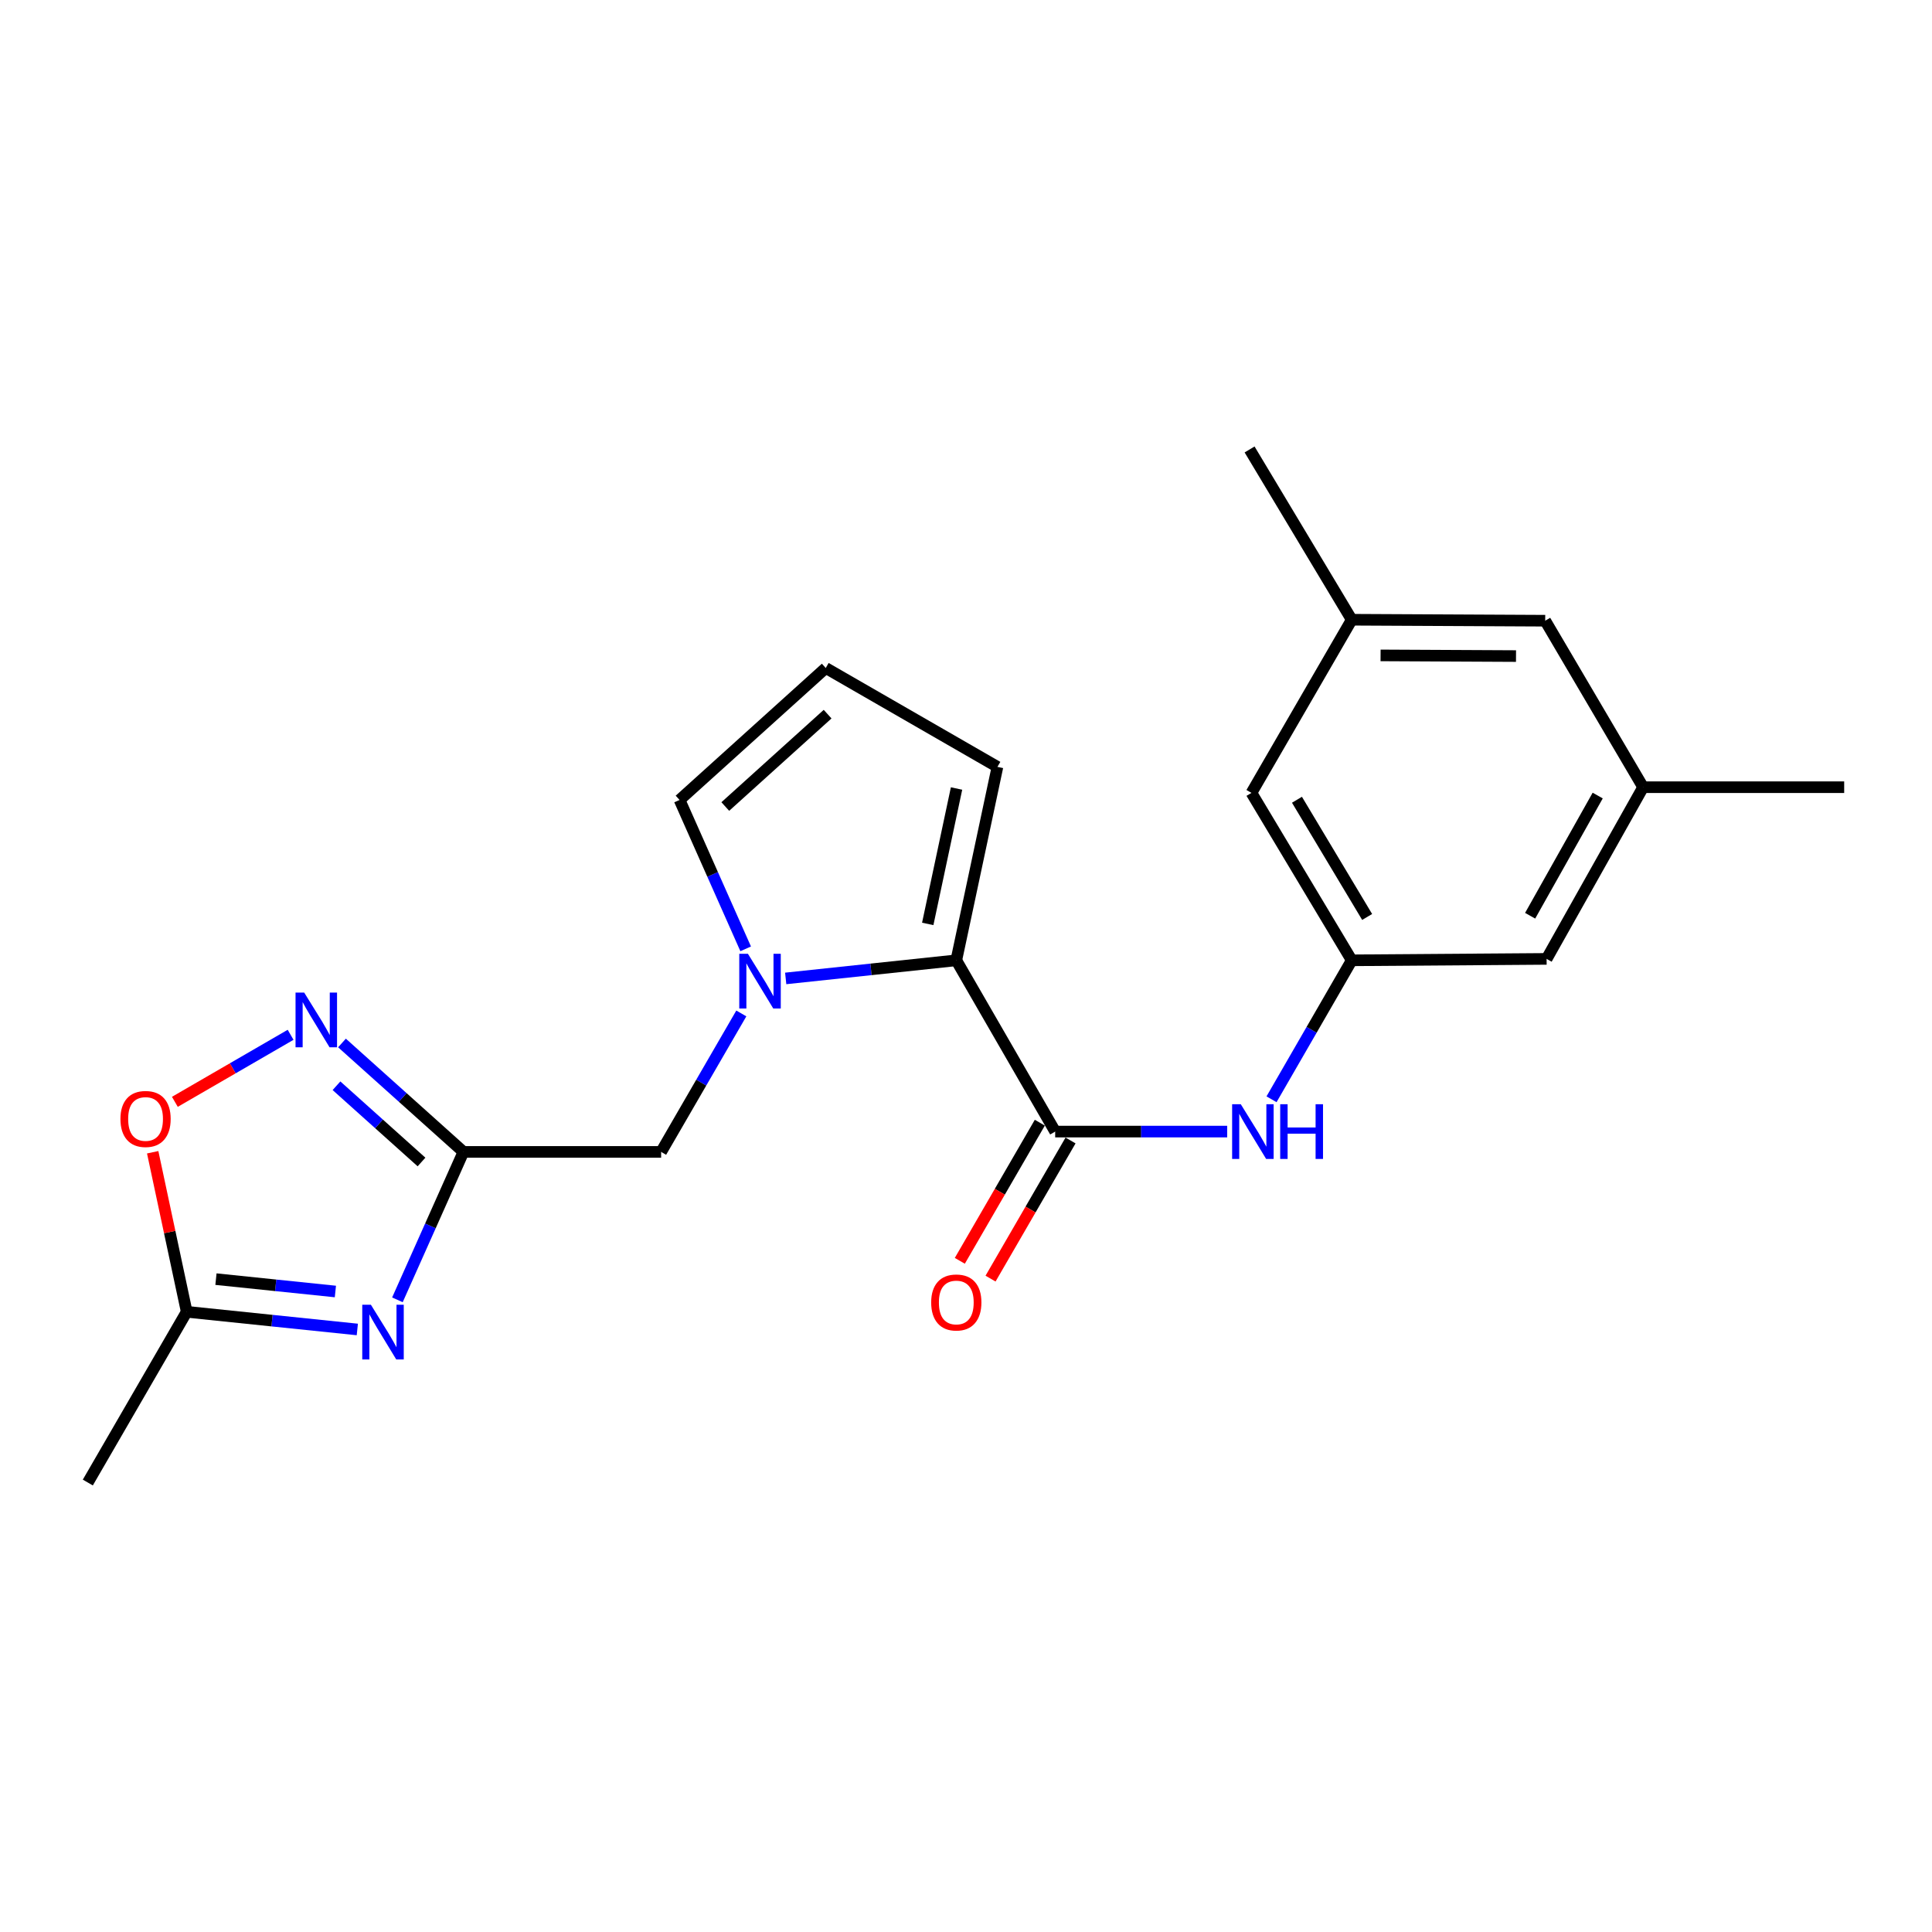 <?xml version='1.0' encoding='iso-8859-1'?>
<svg version='1.1' baseProfile='full'
              xmlns='http://www.w3.org/2000/svg'
                      xmlns:rdkit='http://www.rdkit.org/xml'
                      xmlns:xlink='http://www.w3.org/1999/xlink'
                  xml:space='preserve'
width='1000px' height='1000px' viewBox='0 0 1000 1000'>
<!-- END OF HEADER -->
<rect style='opacity:1.0;fill:#FFFFFF;stroke:none' width='1000' height='1000' x='0' y='0'> </rect>
<path class='bond-2' d='M 406.677,506.431 L 450.827,501.745' style='fill:none;fill-rule:evenodd;stroke:#0000FF;stroke-width:6px;stroke-linecap:butt;stroke-linejoin:miter;stroke-opacity:1' />
<path class='bond-2' d='M 450.827,501.745 L 494.976,497.059' style='fill:none;fill-rule:evenodd;stroke:#000000;stroke-width:6px;stroke-linecap:butt;stroke-linejoin:miter;stroke-opacity:1' />
<path class='bond-8' d='M 383.704,524.555 L 362.951,560.389' style='fill:none;fill-rule:evenodd;stroke:#0000FF;stroke-width:6px;stroke-linecap:butt;stroke-linejoin:miter;stroke-opacity:1' />
<path class='bond-8' d='M 362.951,560.389 L 342.199,596.223' style='fill:none;fill-rule:evenodd;stroke:#000000;stroke-width:6px;stroke-linecap:butt;stroke-linejoin:miter;stroke-opacity:1' />
<path class='bond-10' d='M 385.958,491.116 L 368.851,452.588' style='fill:none;fill-rule:evenodd;stroke:#0000FF;stroke-width:6px;stroke-linecap:butt;stroke-linejoin:miter;stroke-opacity:1' />
<path class='bond-10' d='M 368.851,452.588 L 351.745,414.059' style='fill:none;fill-rule:evenodd;stroke:#000000;stroke-width:6px;stroke-linecap:butt;stroke-linejoin:miter;stroke-opacity:1' />
<path class='bond-0' d='M 205.701,672.791 L 222.786,634.507' style='fill:none;fill-rule:evenodd;stroke:#0000FF;stroke-width:6px;stroke-linecap:butt;stroke-linejoin:miter;stroke-opacity:1' />
<path class='bond-0' d='M 222.786,634.507 L 239.87,596.223' style='fill:none;fill-rule:evenodd;stroke:#000000;stroke-width:6px;stroke-linecap:butt;stroke-linejoin:miter;stroke-opacity:1' />
<path class='bond-5' d='M 184.949,688.129 L 140.794,683.558' style='fill:none;fill-rule:evenodd;stroke:#0000FF;stroke-width:6px;stroke-linecap:butt;stroke-linejoin:miter;stroke-opacity:1' />
<path class='bond-5' d='M 140.794,683.558 L 96.639,678.988' style='fill:none;fill-rule:evenodd;stroke:#000000;stroke-width:6px;stroke-linecap:butt;stroke-linejoin:miter;stroke-opacity:1' />
<path class='bond-5' d='M 173.595,668.476 L 142.686,665.277' style='fill:none;fill-rule:evenodd;stroke:#0000FF;stroke-width:6px;stroke-linecap:butt;stroke-linejoin:miter;stroke-opacity:1' />
<path class='bond-5' d='M 142.686,665.277 L 111.778,662.078' style='fill:none;fill-rule:evenodd;stroke:#000000;stroke-width:6px;stroke-linecap:butt;stroke-linejoin:miter;stroke-opacity:1' />
<path class='bond-1' d='M 239.87,596.223 L 342.199,596.223' style='fill:none;fill-rule:evenodd;stroke:#000000;stroke-width:6px;stroke-linecap:butt;stroke-linejoin:miter;stroke-opacity:1' />
<path class='bond-4' d='M 239.87,596.223 L 208.439,568.032' style='fill:none;fill-rule:evenodd;stroke:#000000;stroke-width:6px;stroke-linecap:butt;stroke-linejoin:miter;stroke-opacity:1' />
<path class='bond-4' d='M 208.439,568.032 L 177.009,539.842' style='fill:none;fill-rule:evenodd;stroke:#0000FF;stroke-width:6px;stroke-linecap:butt;stroke-linejoin:miter;stroke-opacity:1' />
<path class='bond-4' d='M 218.17,601.447 L 196.168,581.714' style='fill:none;fill-rule:evenodd;stroke:#000000;stroke-width:6px;stroke-linecap:butt;stroke-linejoin:miter;stroke-opacity:1' />
<path class='bond-4' d='M 196.168,581.714 L 174.167,561.981' style='fill:none;fill-rule:evenodd;stroke:#0000FF;stroke-width:6px;stroke-linecap:butt;stroke-linejoin:miter;stroke-opacity:1' />
<path class='bond-3' d='M 494.976,497.059 L 546.161,585.706' style='fill:none;fill-rule:evenodd;stroke:#000000;stroke-width:6px;stroke-linecap:butt;stroke-linejoin:miter;stroke-opacity:1' />
<path class='bond-11' d='M 494.976,497.059 L 516.275,396.936' style='fill:none;fill-rule:evenodd;stroke:#000000;stroke-width:6px;stroke-linecap:butt;stroke-linejoin:miter;stroke-opacity:1' />
<path class='bond-11' d='M 480.195,478.217 L 495.104,408.131' style='fill:none;fill-rule:evenodd;stroke:#000000;stroke-width:6px;stroke-linecap:butt;stroke-linejoin:miter;stroke-opacity:1' />
<path class='bond-6' d='M 546.161,585.706 L 590.676,585.706' style='fill:none;fill-rule:evenodd;stroke:#000000;stroke-width:6px;stroke-linecap:butt;stroke-linejoin:miter;stroke-opacity:1' />
<path class='bond-6' d='M 590.676,585.706 L 635.191,585.706' style='fill:none;fill-rule:evenodd;stroke:#0000FF;stroke-width:6px;stroke-linecap:butt;stroke-linejoin:miter;stroke-opacity:1' />
<path class='bond-13' d='M 538.209,581.1 L 517.503,616.849' style='fill:none;fill-rule:evenodd;stroke:#000000;stroke-width:6px;stroke-linecap:butt;stroke-linejoin:miter;stroke-opacity:1' />
<path class='bond-13' d='M 517.503,616.849 L 496.798,652.598' style='fill:none;fill-rule:evenodd;stroke:#FF0000;stroke-width:6px;stroke-linecap:butt;stroke-linejoin:miter;stroke-opacity:1' />
<path class='bond-13' d='M 554.113,590.312 L 533.407,626.06' style='fill:none;fill-rule:evenodd;stroke:#000000;stroke-width:6px;stroke-linecap:butt;stroke-linejoin:miter;stroke-opacity:1' />
<path class='bond-13' d='M 533.407,626.06 L 512.701,661.809' style='fill:none;fill-rule:evenodd;stroke:#FF0000;stroke-width:6px;stroke-linecap:butt;stroke-linejoin:miter;stroke-opacity:1' />
<path class='bond-7' d='M 150.418,535.613 L 120.464,552.959' style='fill:none;fill-rule:evenodd;stroke:#0000FF;stroke-width:6px;stroke-linecap:butt;stroke-linejoin:miter;stroke-opacity:1' />
<path class='bond-7' d='M 120.464,552.959 L 90.509,570.305' style='fill:none;fill-rule:evenodd;stroke:#FF0000;stroke-width:6px;stroke-linecap:butt;stroke-linejoin:miter;stroke-opacity:1' />
<path class='bond-19' d='M 96.639,678.988 L 45.455,767.359' style='fill:none;fill-rule:evenodd;stroke:#000000;stroke-width:6px;stroke-linecap:butt;stroke-linejoin:miter;stroke-opacity:1' />
<path class='bond-23' d='M 96.639,678.988 L 87.835,637.696' style='fill:none;fill-rule:evenodd;stroke:#000000;stroke-width:6px;stroke-linecap:butt;stroke-linejoin:miter;stroke-opacity:1' />
<path class='bond-23' d='M 87.835,637.696 L 79.032,596.403' style='fill:none;fill-rule:evenodd;stroke:#FF0000;stroke-width:6px;stroke-linecap:butt;stroke-linejoin:miter;stroke-opacity:1' />
<path class='bond-9' d='M 658.139,568.987 L 678.896,533.023' style='fill:none;fill-rule:evenodd;stroke:#0000FF;stroke-width:6px;stroke-linecap:butt;stroke-linejoin:miter;stroke-opacity:1' />
<path class='bond-9' d='M 678.896,533.023 L 699.654,497.059' style='fill:none;fill-rule:evenodd;stroke:#000000;stroke-width:6px;stroke-linecap:butt;stroke-linejoin:miter;stroke-opacity:1' />
<path class='bond-16' d='M 699.654,497.059 L 647.754,410.394' style='fill:none;fill-rule:evenodd;stroke:#000000;stroke-width:6px;stroke-linecap:butt;stroke-linejoin:miter;stroke-opacity:1' />
<path class='bond-16' d='M 707.636,474.617 L 671.307,413.951' style='fill:none;fill-rule:evenodd;stroke:#000000;stroke-width:6px;stroke-linecap:butt;stroke-linejoin:miter;stroke-opacity:1' />
<path class='bond-17' d='M 699.654,497.059 L 800.522,496.324' style='fill:none;fill-rule:evenodd;stroke:#000000;stroke-width:6px;stroke-linecap:butt;stroke-linejoin:miter;stroke-opacity:1' />
<path class='bond-12' d='M 351.745,414.059 L 427.404,345.752' style='fill:none;fill-rule:evenodd;stroke:#000000;stroke-width:6px;stroke-linecap:butt;stroke-linejoin:miter;stroke-opacity:1' />
<path class='bond-12' d='M 375.41,417.455 L 428.371,369.64' style='fill:none;fill-rule:evenodd;stroke:#000000;stroke-width:6px;stroke-linecap:butt;stroke-linejoin:miter;stroke-opacity:1' />
<path class='bond-22' d='M 516.275,396.936 L 427.404,345.752' style='fill:none;fill-rule:evenodd;stroke:#000000;stroke-width:6px;stroke-linecap:butt;stroke-linejoin:miter;stroke-opacity:1' />
<path class='bond-14' d='M 850.481,407.453 L 800.522,496.324' style='fill:none;fill-rule:evenodd;stroke:#000000;stroke-width:6px;stroke-linecap:butt;stroke-linejoin:miter;stroke-opacity:1' />
<path class='bond-14' d='M 826.967,411.778 L 791.995,473.987' style='fill:none;fill-rule:evenodd;stroke:#000000;stroke-width:6px;stroke-linecap:butt;stroke-linejoin:miter;stroke-opacity:1' />
<path class='bond-18' d='M 850.481,407.453 L 799.797,321.278' style='fill:none;fill-rule:evenodd;stroke:#000000;stroke-width:6px;stroke-linecap:butt;stroke-linejoin:miter;stroke-opacity:1' />
<path class='bond-21' d='M 850.481,407.453 L 954.545,407.453' style='fill:none;fill-rule:evenodd;stroke:#000000;stroke-width:6px;stroke-linecap:butt;stroke-linejoin:miter;stroke-opacity:1' />
<path class='bond-15' d='M 699.654,320.777 L 647.754,410.394' style='fill:none;fill-rule:evenodd;stroke:#000000;stroke-width:6px;stroke-linecap:butt;stroke-linejoin:miter;stroke-opacity:1' />
<path class='bond-20' d='M 699.654,320.777 L 646.784,232.641' style='fill:none;fill-rule:evenodd;stroke:#000000;stroke-width:6px;stroke-linecap:butt;stroke-linejoin:miter;stroke-opacity:1' />
<path class='bond-24' d='M 699.654,320.777 L 799.797,321.278' style='fill:none;fill-rule:evenodd;stroke:#000000;stroke-width:6px;stroke-linecap:butt;stroke-linejoin:miter;stroke-opacity:1' />
<path class='bond-24' d='M 714.583,339.231 L 784.684,339.581' style='fill:none;fill-rule:evenodd;stroke:#000000;stroke-width:6px;stroke-linecap:butt;stroke-linejoin:miter;stroke-opacity:1' />
<path  class='atom-0' d='M 387.123 493.682
L 396.403 508.682
Q 397.323 510.162, 398.803 512.842
Q 400.283 515.522, 400.363 515.682
L 400.363 493.682
L 404.123 493.682
L 404.123 522.002
L 400.243 522.002
L 390.283 505.602
Q 389.123 503.682, 387.883 501.482
Q 386.683 499.282, 386.323 498.602
L 386.323 522.002
L 382.643 522.002
L 382.643 493.682
L 387.123 493.682
' fill='#0000FF'/>
<path  class='atom-1' d='M 191.983 675.345
L 201.263 690.345
Q 202.183 691.825, 203.663 694.505
Q 205.143 697.185, 205.223 697.345
L 205.223 675.345
L 208.983 675.345
L 208.983 703.665
L 205.103 703.665
L 195.143 687.265
Q 193.983 685.345, 192.743 683.145
Q 191.543 680.945, 191.183 680.265
L 191.183 703.665
L 187.503 703.665
L 187.503 675.345
L 191.983 675.345
' fill='#0000FF'/>
<path  class='atom-5' d='M 157.451 513.755
L 166.731 528.755
Q 167.651 530.235, 169.131 532.915
Q 170.611 535.595, 170.691 535.755
L 170.691 513.755
L 174.451 513.755
L 174.451 542.075
L 170.571 542.075
L 160.611 525.675
Q 159.451 523.755, 158.211 521.555
Q 157.011 519.355, 156.651 518.675
L 156.651 542.075
L 152.971 542.075
L 152.971 513.755
L 157.451 513.755
' fill='#0000FF'/>
<path  class='atom-7' d='M 642.229 571.546
L 651.509 586.546
Q 652.429 588.026, 653.909 590.706
Q 655.389 593.386, 655.469 593.546
L 655.469 571.546
L 659.229 571.546
L 659.229 599.866
L 655.349 599.866
L 645.389 583.466
Q 644.229 581.546, 642.989 579.346
Q 641.789 577.146, 641.429 576.466
L 641.429 599.866
L 637.749 599.866
L 637.749 571.546
L 642.229 571.546
' fill='#0000FF'/>
<path  class='atom-7' d='M 662.629 571.546
L 666.469 571.546
L 666.469 583.586
L 680.949 583.586
L 680.949 571.546
L 684.789 571.546
L 684.789 599.866
L 680.949 599.866
L 680.949 586.786
L 666.469 586.786
L 666.469 599.866
L 662.629 599.866
L 662.629 571.546
' fill='#0000FF'/>
<path  class='atom-8' d='M 62.34 579.17
Q 62.34 572.37, 65.7 568.57
Q 69.06 564.77, 75.34 564.77
Q 81.62 564.77, 84.98 568.57
Q 88.34 572.37, 88.34 579.17
Q 88.34 586.05, 84.94 589.97
Q 81.54 593.85, 75.34 593.85
Q 69.1 593.85, 65.7 589.97
Q 62.34 586.09, 62.34 579.17
M 75.34 590.65
Q 79.66 590.65, 81.98 587.77
Q 84.34 584.85, 84.34 579.17
Q 84.34 573.61, 81.98 570.81
Q 79.66 567.97, 75.34 567.97
Q 71.02 567.97, 68.66 570.77
Q 66.34 573.57, 66.34 579.17
Q 66.34 584.89, 68.66 587.77
Q 71.02 590.65, 75.34 590.65
' fill='#FF0000'/>
<path  class='atom-14' d='M 481.976 674.157
Q 481.976 667.357, 485.336 663.557
Q 488.696 659.757, 494.976 659.757
Q 501.256 659.757, 504.616 663.557
Q 507.976 667.357, 507.976 674.157
Q 507.976 681.037, 504.576 684.957
Q 501.176 688.837, 494.976 688.837
Q 488.736 688.837, 485.336 684.957
Q 481.976 681.077, 481.976 674.157
M 494.976 685.637
Q 499.296 685.637, 501.616 682.757
Q 503.976 679.837, 503.976 674.157
Q 503.976 668.597, 501.616 665.797
Q 499.296 662.957, 494.976 662.957
Q 490.656 662.957, 488.296 665.757
Q 485.976 668.557, 485.976 674.157
Q 485.976 679.877, 488.296 682.757
Q 490.656 685.637, 494.976 685.637
' fill='#FF0000'/>
</svg>
